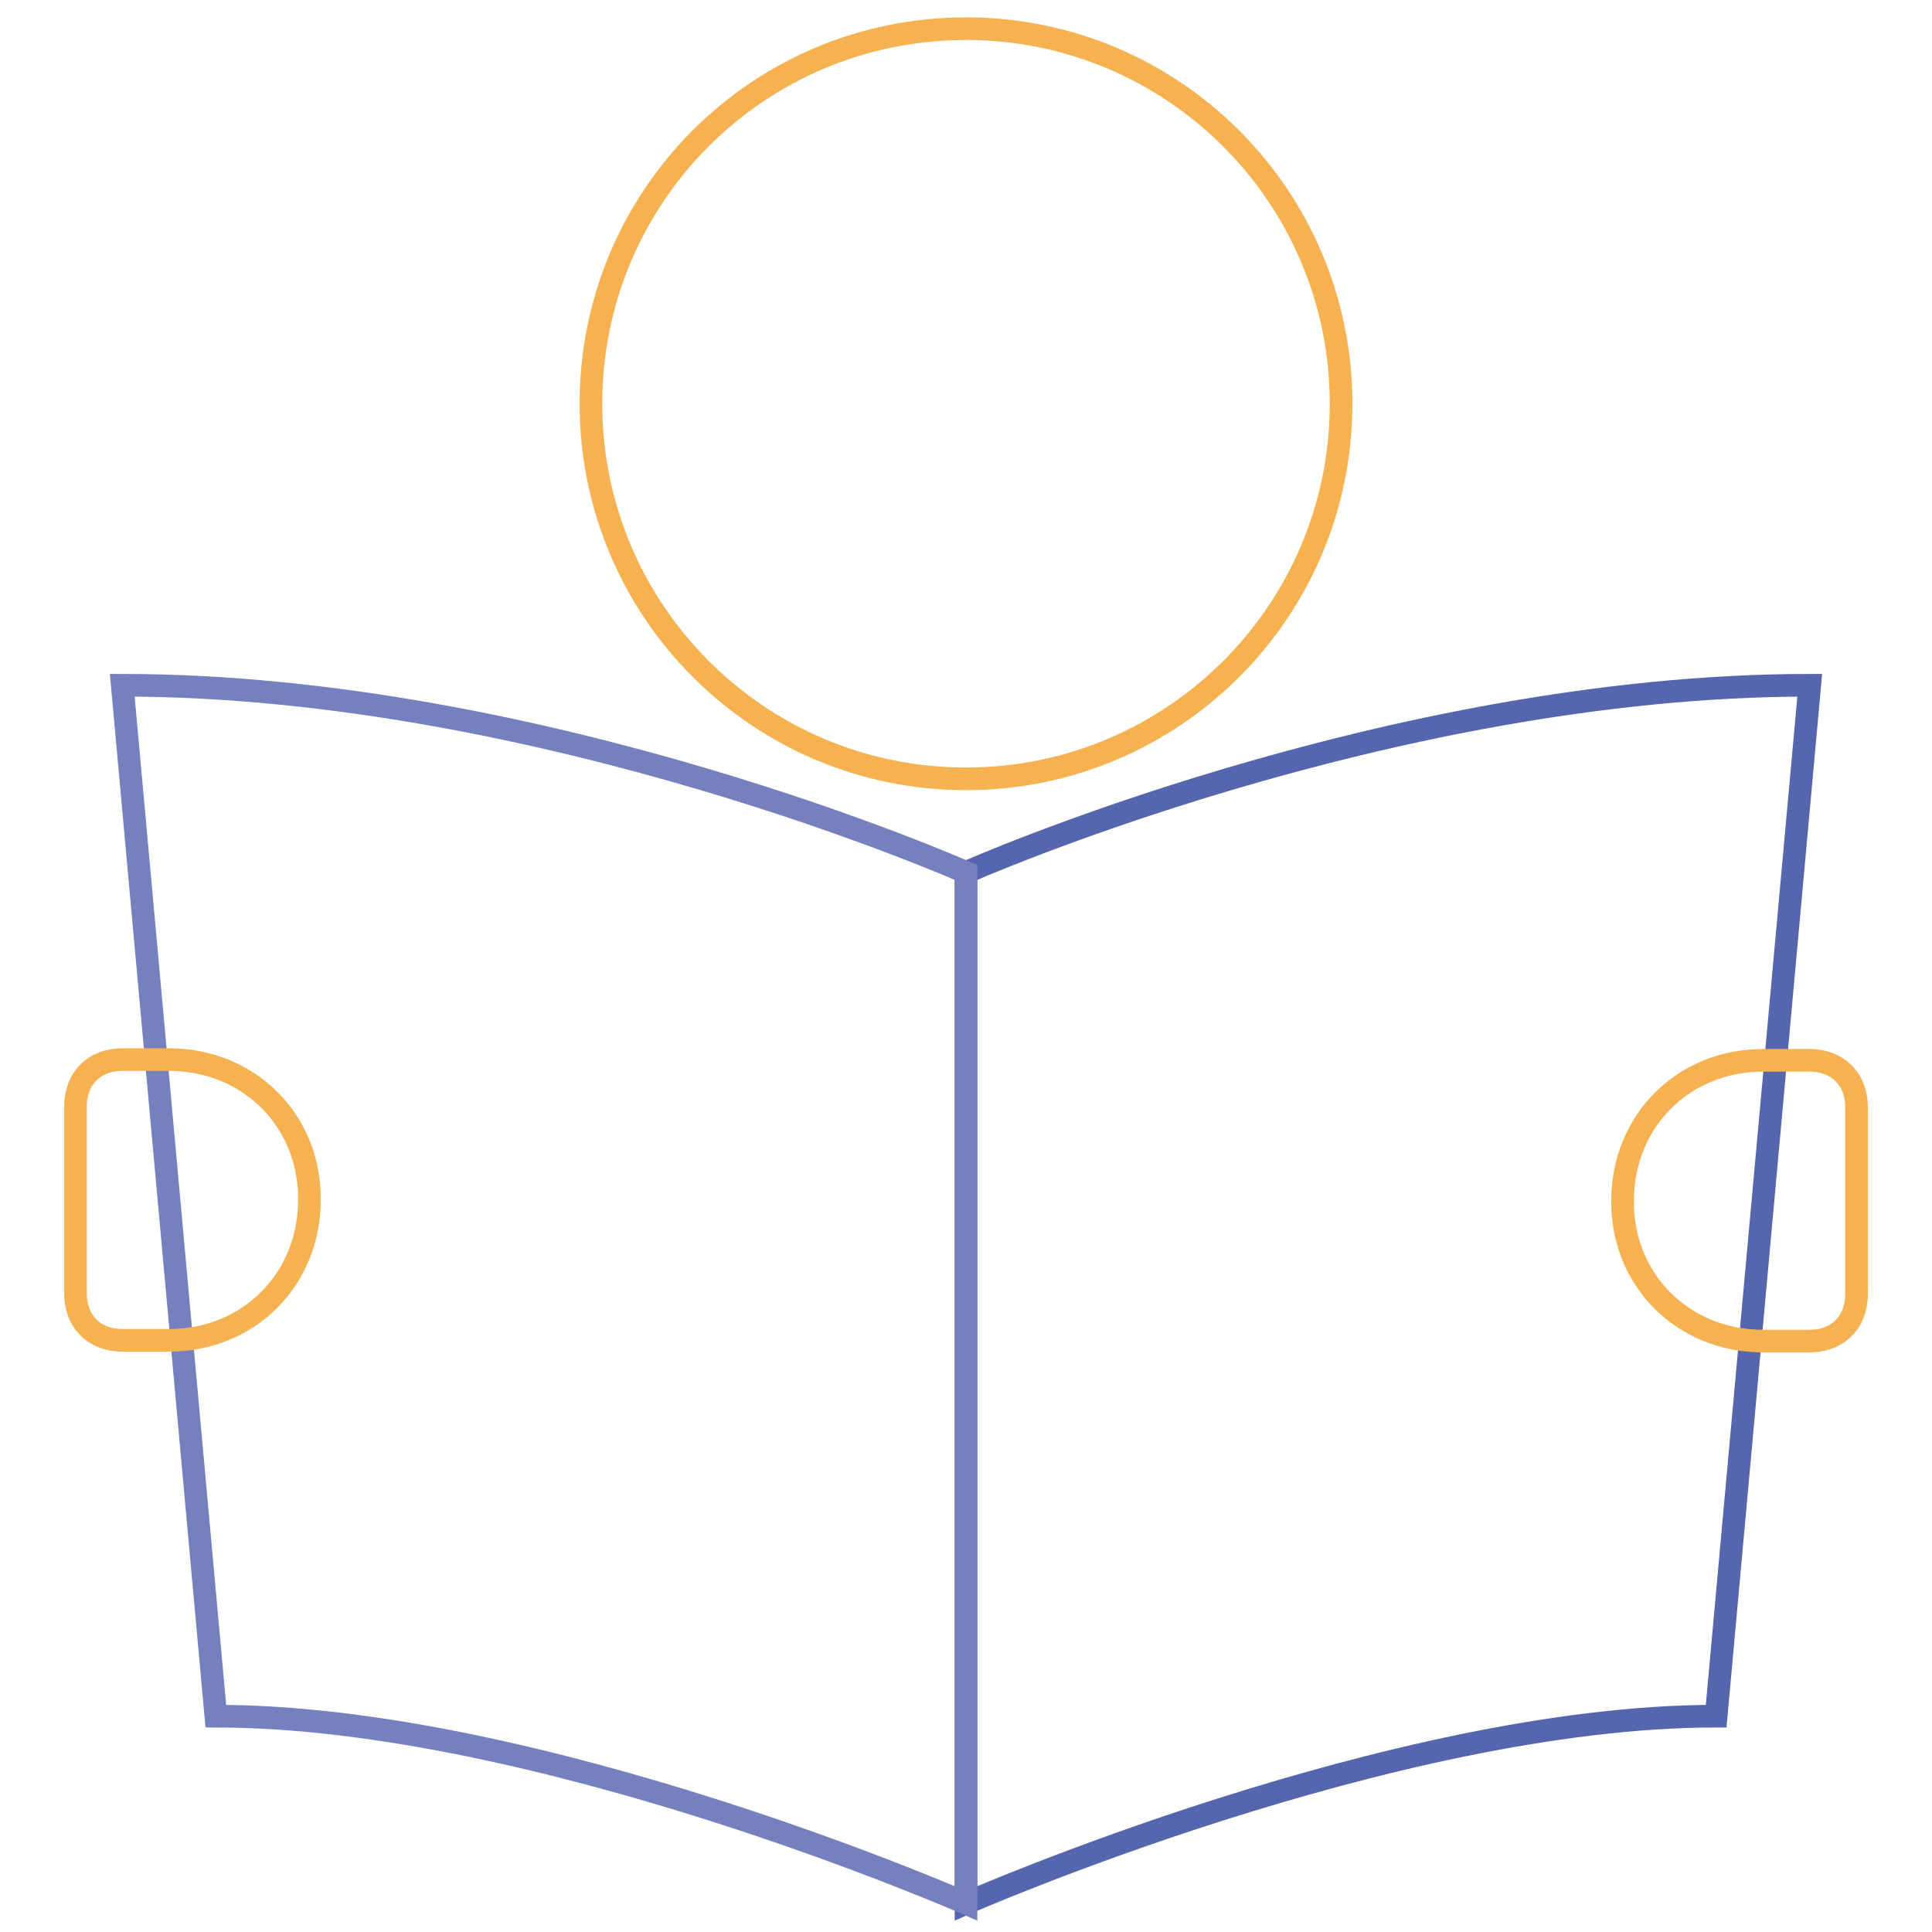 <?xml version="1.0" encoding="utf-8"?>
<!-- Svg Vector Icons : http://www.onlinewebfonts.com/icon -->
<!DOCTYPE svg PUBLIC "-//W3C//DTD SVG 1.1//EN" "http://www.w3.org/Graphics/SVG/1.1/DTD/svg11.dtd">
<svg version="1.1" xmlns="http://www.w3.org/2000/svg" xmlns:xlink="http://www.w3.org/1999/xlink" x="0px" y="0px" viewBox="0 0 256 256" enable-background="new 0 0 256 256" xml:space="preserve">
<g> <path stroke-width="3" fill-opacity="0" stroke="#5666ae"  d="M227.4,227.4c-42.9,0-99.4,24.8-99.4,24.8V115.6c0,0,55.9-24.8,111.8-24.8L227.4,227.4L227.4,227.4z"/> <path stroke-width="3" fill-opacity="0" stroke="#7581be"  d="M28.6,227.4c42.9,0,99.4,24.8,99.4,24.8V115.6c0,0-55.9-24.8-111.8-24.8L28.6,227.4L28.6,227.4z"/> <path stroke-width="3" fill-opacity="0" stroke="#f6b250"  d="M78.3,53.5c0,27.4,22.2,49.7,49.7,49.7c27.4,0,49.7-22.2,49.7-49.7c0,0,0,0,0,0c0-27.4-22.2-49.7-49.7-49.7 S78.3,26,78.3,53.5z"/> <path stroke-width="3" fill-opacity="0" stroke="#f6b250"  d="M233.6,177.7h6.2c3.7,0,6.2-2.5,6.2-6.2v-24.8c0-3.7-2.5-6.2-6.2-6.2h-6.2c-10.6,0-18.6,8.1-18.6,18.6 C214.9,169.6,223,177.7,233.6,177.7z M22.4,140.4h-6.2c-3.7,0-6.2,2.5-6.2,6.2v24.8c0,3.7,2.5,6.2,6.2,6.2h6.2 c10.6,0,18.6-8.1,18.6-18.6C41.1,148.5,33,140.4,22.4,140.4L22.4,140.4z"/></g>
</svg>